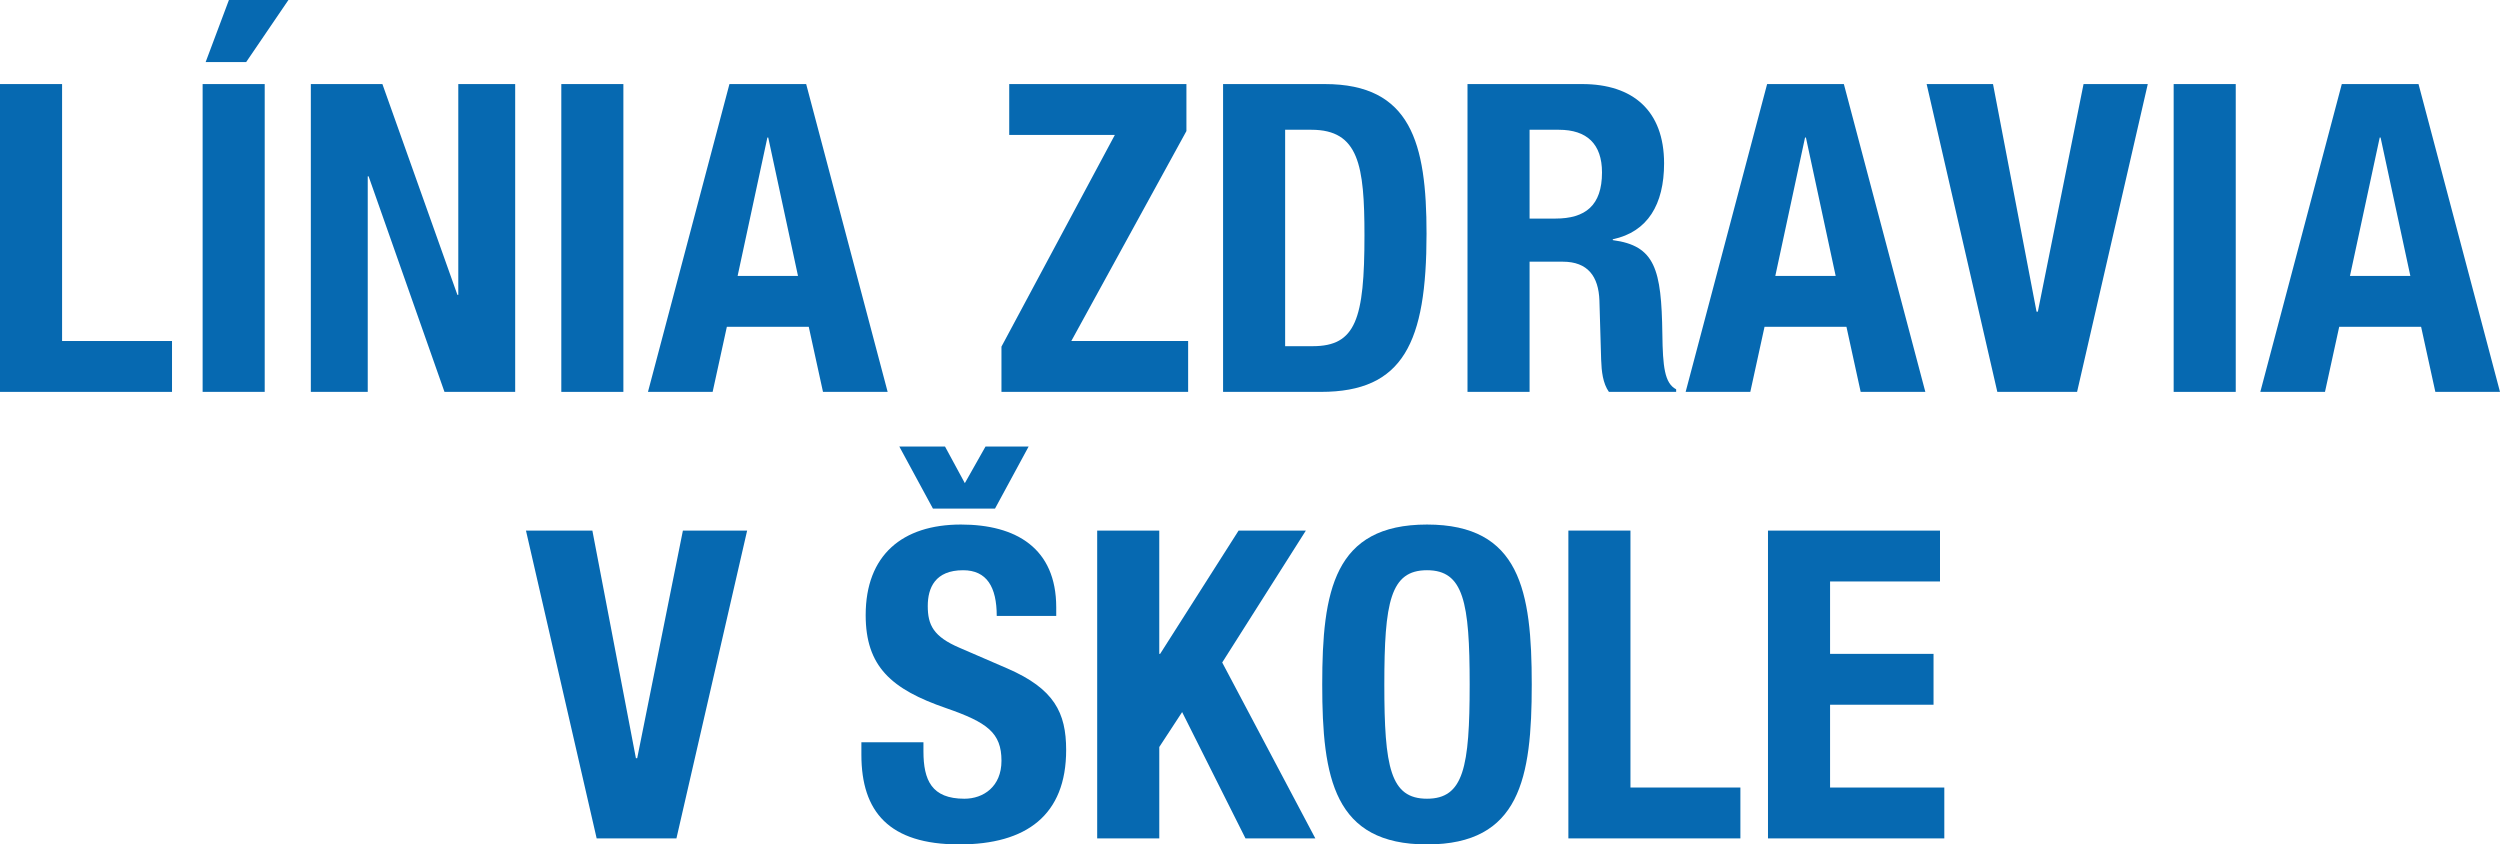 <!-- Generator: Adobe Illustrator 22.0.1, SVG Export Plug-In  -->
<svg version="1.1"
	 xmlns="http://www.w3.org/2000/svg" xmlns:xlink="http://www.w3.org/1999/xlink" xmlns:a="http://ns.adobe.com/AdobeSVGViewerExtensions/3.0/"
	 x="0px" y="0px" width="162.37px" height="54.844px" viewBox="0 0 162.37 54.844"
	 style="enable-background:new 0 0 162.37 54.844;" xml:space="preserve">
<style type="text/css">
	.st0{fill:#0669B1;}
</style>
<defs>
</defs>
<g>
	<path class="st0" d="M0,25.452V5.46h4.032v16.688h7.14v3.304H0z"/>
	<path class="st0" d="M13.16,25.452V5.46h4.032v19.992H13.16z M14.868,0h3.864l-2.744,4.032h-2.632L14.868,0z"/>
	<path class="st0" d="M24.836,5.46l4.872,13.692h0.057V5.46h3.695v19.992h-4.592l-4.928-14h-0.056v14h-3.696V5.46H24.836z"/>
	<path class="st0" d="M36.456,25.452V5.46h4.031v19.992H36.456z"/>
	<path class="st0" d="M47.376,5.46h4.983l5.292,19.992h-4.199l-0.925-4.228h-5.319l-0.924,4.228h-4.2L47.376,5.46z M47.907,17.92
		h3.921l-1.933-8.988H49.84L47.907,17.92z"/>
	<path class="st0" d="M65.043,22.512l7.364-13.748h-6.86V5.46h11.509v3.052l-7.477,13.636h7.588v3.304H65.043V22.512z"/>
	<path class="st0" d="M79.436,5.46h6.607c5.6,0,6.608,3.836,6.608,9.716c0,7.084-1.513,10.276-6.86,10.276h-6.355V5.46z
		 M83.467,22.484h1.792c2.8,0,3.36-1.764,3.36-7.196c0-4.536-0.364-6.86-3.444-6.86h-1.708V22.484z"/>
	<path class="st0" d="M95.311,5.46h7.448c3.304,0,5.32,1.736,5.32,5.152c0,2.66-1.064,4.452-3.332,4.928v0.056
		c2.744,0.364,3.164,1.876,3.22,6.104c0.028,2.1,0.14,3.192,0.896,3.584v0.168h-4.368c-0.393-0.56-0.477-1.316-0.504-2.1
		l-0.112-3.836c-0.056-1.568-0.756-2.52-2.38-2.52h-2.156v8.456h-4.032V5.46z M99.343,14.196h1.68c1.933,0,3.024-0.84,3.024-2.996
		c0-1.848-0.98-2.772-2.8-2.772h-1.904V14.196z"/>
	<path class="st0" d="M114.771,5.46h4.984l5.292,19.992h-4.2l-0.924-4.228h-5.32l-0.924,4.228h-4.2L114.771,5.46z M115.303,17.92
		h3.92l-1.932-8.988h-0.057L115.303,17.92z"/>
	<path class="st0" d="M129.442,5.46l2.828,14.784h0.084l2.968-14.784h4.172l-4.592,19.992h-5.18L125.131,5.46H129.442z"/>
	<path class="st0" d="M141.175,25.452V5.46h4.032v19.992H141.175z"/>
	<path class="st0" d="M152.095,5.46h4.983l5.292,19.992h-4.199l-0.925-4.228h-5.319l-0.924,4.228h-4.2L152.095,5.46z M152.626,17.92
		h3.921l-1.933-8.988h-0.056L152.626,17.92z"/>
	<path class="st0" d="M38.473,34.46l2.828,14.784h0.084l2.968-14.784h4.172l-4.592,19.992h-5.181L34.16,34.46H38.473z"/>
	<path class="st0" d="M59.976,48.208v0.588c0,1.876,0.532,3.08,2.66,3.08c1.232,0,2.408-0.784,2.408-2.464
		c0-1.82-0.924-2.492-3.584-3.416c-3.584-1.232-5.236-2.716-5.236-6.048c0-3.892,2.38-5.88,6.188-5.88
		c3.584,0,6.188,1.54,6.188,5.376v0.56h-3.864c0-1.876-0.644-2.968-2.184-2.968c-1.82,0-2.296,1.148-2.296,2.324
		c0,1.232,0.364,1.988,2.072,2.716l3.107,1.344c3.024,1.316,3.809,2.856,3.809,5.292c0,4.228-2.576,6.132-6.944,6.132
		c-4.563,0-6.355-2.128-6.355-5.824v-0.812H59.976z M58.408,29h2.968l1.288,2.38L64.008,29h2.8l-2.184,4.032h-4.032L58.408,29z"/>
	<path class="st0" d="M75.292,34.46v8.008h0.056l5.097-8.008h4.368l-5.433,8.568l6.048,11.424h-4.536l-4.115-8.204l-1.484,2.268
		v5.936H71.26V34.46H75.292z"/>
	<path class="st0" d="M92.68,34.068c6.048,0,6.804,4.312,6.804,10.388c0,6.076-0.756,10.388-6.804,10.388s-6.804-4.312-6.804-10.388
		C85.876,38.38,86.632,34.068,92.68,34.068z M92.68,51.875c2.38,0,2.772-2.044,2.772-7.42c0-5.348-0.393-7.42-2.772-7.42
		s-2.771,2.072-2.771,7.42C89.908,49.832,90.3,51.875,92.68,51.875z"/>
	<path class="st0" d="M101.863,54.452V34.46h4.032v16.688h7.14v3.304H101.863z"/>
	<path class="st0" d="M125.999,34.46v3.304h-7.14v4.704h6.72v3.304h-6.72v5.376h7.42v3.304h-11.452V34.46H125.999z"/>
</g>
</svg>